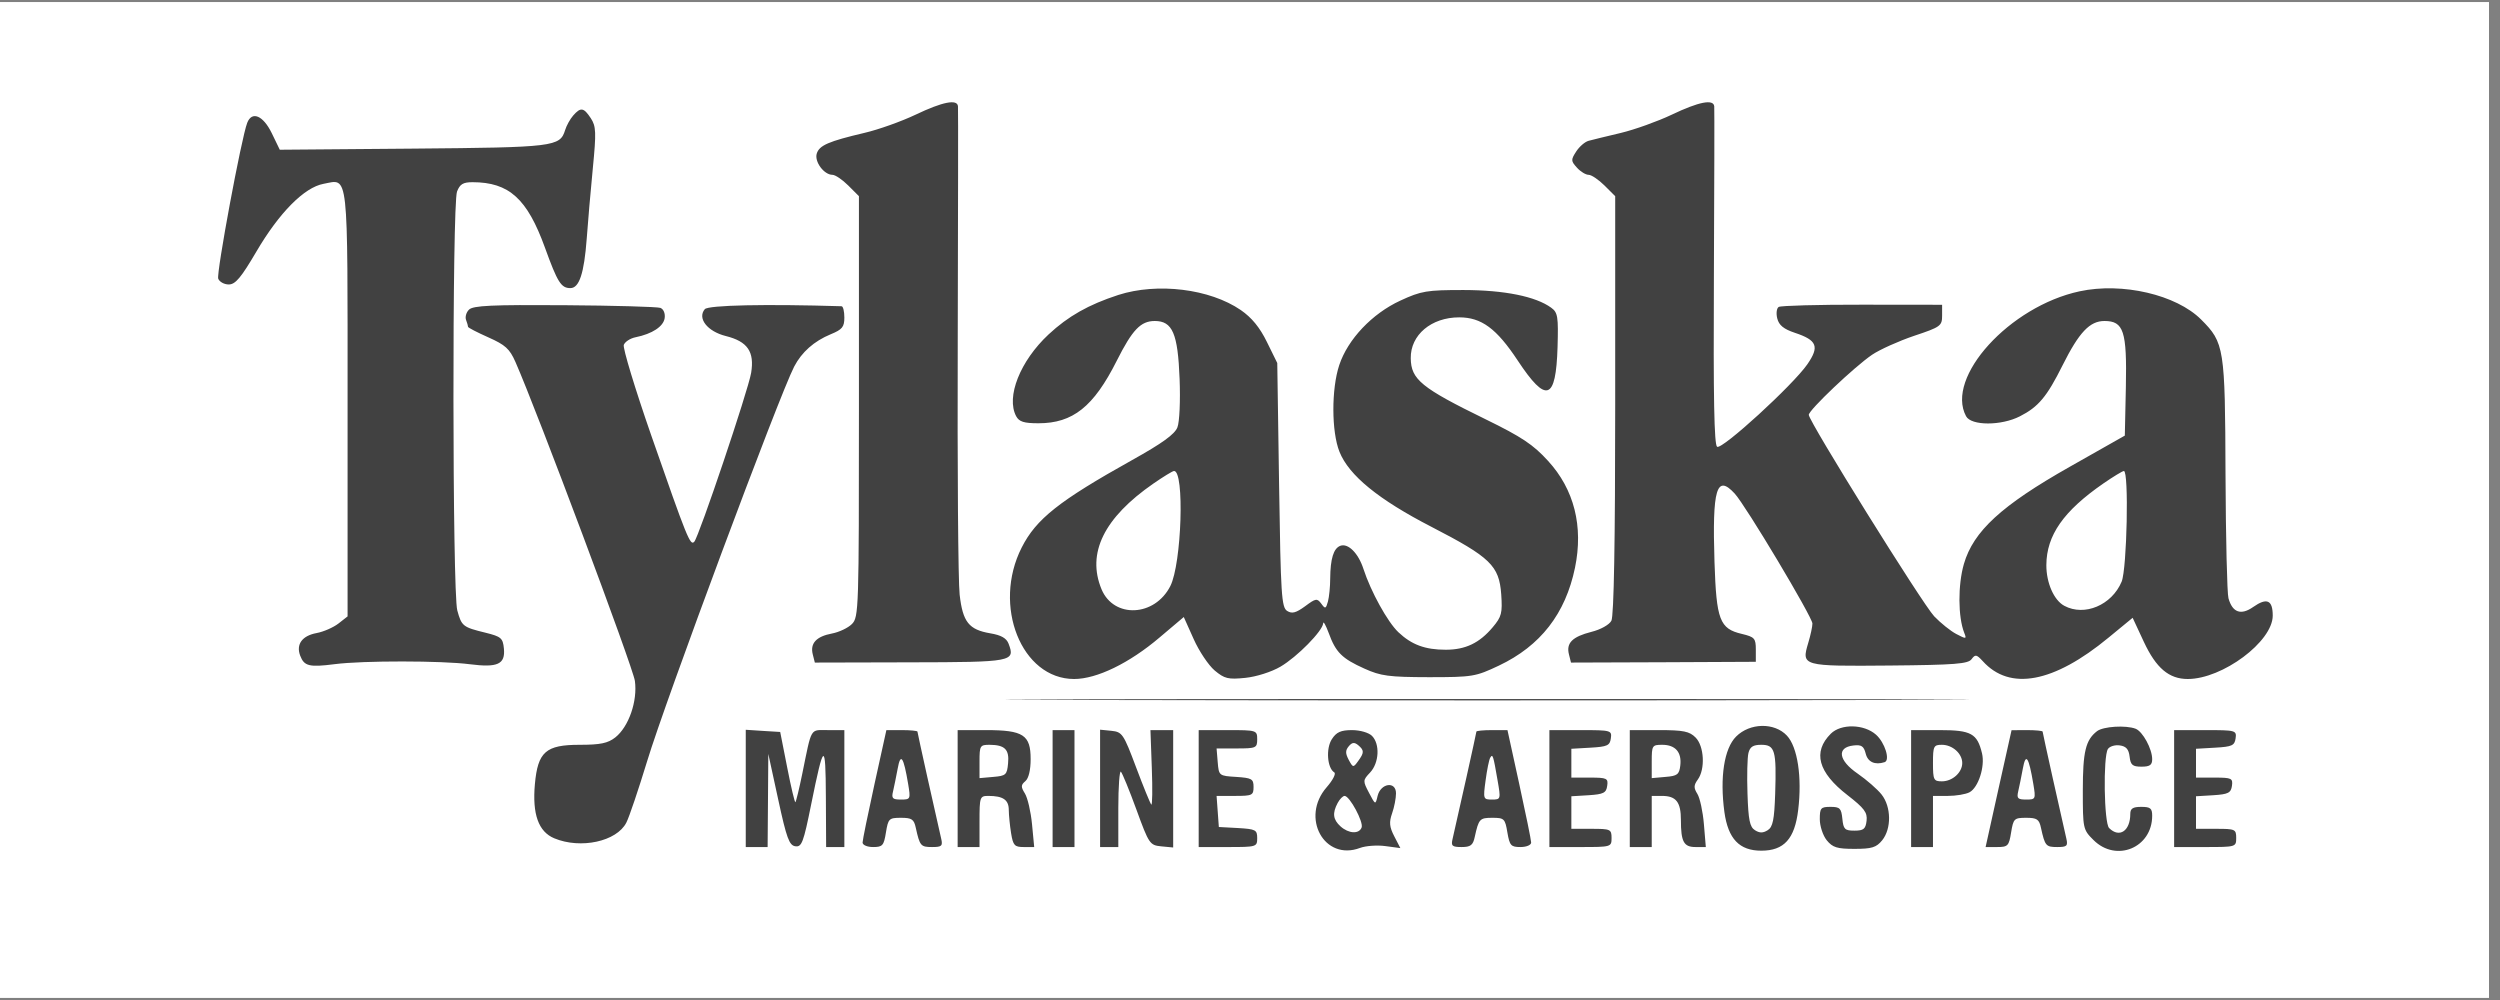 <svg xmlns="http://www.w3.org/2000/svg" xmlns:xlink="http://www.w3.org/1999/xlink" width="150" zoomAndPan="magnify" viewBox="0 0 112.5 45" height="60" preserveAspectRatio="xMidYMid meet" version="1.0"><rect x="0" y="0" width="112.5" height="45" fill="#808080" stroke="none"/><defs><clipPath id="deb475008e"><path d="M 0 0.098 L 112.004 0.098 L 112.004 44.898 L 0 44.898 Z M 0 0.098 " clip-rule="nonzero"/></clipPath><clipPath id="7857158ac2"><path d="M 9.719 4.578 L 102.309 4.578 L 102.309 39 L 9.719 39 Z M 9.719 4.578 " clip-rule="nonzero"/></clipPath></defs><g clip-path="url(#deb475008e)"><path fill="#ffffff" d="M 0 0.098 L 112.004 0.098 L 112.004 44.902 L 0 44.902 Z M 0 0.098 " fill-opacity="1" fill-rule="nonzero"/><path fill="#ffffff" d="M 0 0.098 L 112.004 0.098 L 112.004 44.902 L 0 44.902 Z M 0 0.098 " fill-opacity="1" fill-rule="nonzero"/></g><g clip-path="url(#7857158ac2)"><path fill="#414141" d="M 41.203 5.16 C 40.57 5.461 39.535 5.832 38.898 5.98 C 37.289 6.359 36.871 6.539 36.754 6.91 C 36.641 7.273 37.078 7.867 37.461 7.867 C 37.586 7.867 37.91 8.086 38.172 8.348 L 38.652 8.828 L 38.652 18.297 C 38.652 27.449 38.645 27.77 38.336 28.082 C 38.16 28.258 37.754 28.449 37.438 28.508 C 36.734 28.641 36.449 28.949 36.574 29.445 L 36.668 29.816 L 40.965 29.805 C 45.574 29.797 45.691 29.773 45.387 28.969 C 45.293 28.719 45.055 28.582 44.566 28.5 C 43.598 28.336 43.324 27.992 43.184 26.758 C 43.117 26.18 43.078 21.047 43.098 15.348 C 43.113 9.652 43.121 4.898 43.109 4.785 C 43.082 4.449 42.422 4.578 41.203 5.16 M 75.23 5.16 C 74.598 5.461 73.562 5.832 72.93 5.984 C 72.297 6.133 71.648 6.293 71.488 6.336 C 71.324 6.379 71.074 6.594 70.93 6.816 C 70.688 7.191 70.688 7.242 70.961 7.543 C 71.121 7.723 71.359 7.867 71.488 7.867 C 71.617 7.867 71.938 8.086 72.203 8.348 L 72.684 8.828 L 72.684 18.223 C 72.684 24.363 72.625 27.727 72.512 27.934 C 72.418 28.113 72.027 28.332 71.613 28.434 C 70.758 28.652 70.473 28.934 70.602 29.445 L 70.695 29.816 L 74.855 29.801 L 79.012 29.781 L 79.012 29.23 C 79.012 28.727 78.957 28.664 78.387 28.527 C 77.383 28.293 77.238 27.902 77.152 25.289 C 77.047 21.988 77.246 21.324 78.062 22.211 C 78.551 22.738 81.559 27.773 81.559 28.059 C 81.559 28.191 81.477 28.582 81.371 28.93 C 81.059 29.977 81.086 29.984 85.035 29.949 C 87.977 29.922 88.57 29.875 88.723 29.66 C 88.887 29.438 88.945 29.449 89.223 29.75 C 90.441 31.102 92.414 30.734 94.887 28.691 L 95.969 27.801 L 96.477 28.891 C 97.027 30.066 97.605 30.555 98.449 30.555 C 100.012 30.555 102.273 28.871 102.273 27.703 C 102.273 27 102.008 26.883 101.391 27.316 C 100.844 27.699 100.461 27.566 100.281 26.922 C 100.219 26.707 100.16 24.199 100.148 21.348 C 100.129 15.645 100.094 15.422 99.051 14.379 C 97.934 13.262 95.504 12.695 93.582 13.109 C 90.434 13.785 87.531 16.977 88.473 18.73 C 88.703 19.164 90.059 19.164 90.895 18.734 C 91.73 18.309 92.109 17.855 92.816 16.438 C 93.559 14.953 94.039 14.445 94.699 14.445 C 95.566 14.445 95.715 14.898 95.664 17.414 L 95.617 19.602 L 93.148 21 C 90.062 22.746 88.805 23.902 88.375 25.379 C 88.102 26.324 88.109 27.766 88.391 28.477 C 88.504 28.762 88.484 28.766 88.035 28.531 C 87.773 28.395 87.328 28.035 87.039 27.734 C 86.508 27.172 81.395 18.961 81.395 18.668 C 81.395 18.453 83.445 16.508 84.242 15.965 C 84.59 15.73 85.441 15.348 86.133 15.113 C 87.328 14.715 87.395 14.664 87.395 14.203 L 87.395 13.715 L 83.805 13.711 C 81.832 13.707 80.137 13.754 80.043 13.812 C 79.949 13.867 79.918 14.102 79.977 14.332 C 80.051 14.633 80.266 14.809 80.77 14.977 C 81.77 15.309 81.883 15.594 81.332 16.391 C 80.684 17.328 77.496 20.246 77.27 20.105 C 77.137 20.023 77.098 17.895 77.125 12.492 C 77.145 8.367 77.152 4.898 77.141 4.785 C 77.109 4.449 76.449 4.578 75.23 5.16 M 25.793 5.199 C 25.656 5.355 25.492 5.652 25.43 5.855 C 25.199 6.602 24.945 6.633 18.594 6.688 L 12.59 6.738 L 12.227 5.988 C 11.84 5.195 11.336 4.984 11.125 5.527 C 10.863 6.195 9.73 12.301 9.82 12.539 C 9.875 12.684 10.09 12.801 10.293 12.801 C 10.594 12.801 10.848 12.496 11.543 11.312 C 12.566 9.57 13.691 8.434 14.555 8.273 C 15.699 8.059 15.641 7.5 15.641 18.152 L 15.641 27.738 L 15.23 28.059 C 15.004 28.234 14.562 28.43 14.246 28.488 C 13.594 28.609 13.316 28.996 13.508 29.504 C 13.688 29.977 13.914 30.035 15.062 29.887 C 16.34 29.723 19.883 29.727 21.145 29.891 C 22.395 30.051 22.742 29.891 22.676 29.188 C 22.629 28.715 22.555 28.648 21.852 28.473 C 20.828 28.223 20.773 28.18 20.578 27.469 C 20.355 26.664 20.344 9.203 20.566 8.621 C 20.695 8.285 20.84 8.199 21.266 8.199 C 22.91 8.203 23.723 8.938 24.523 11.145 C 25.09 12.711 25.25 12.965 25.668 12.965 C 26.066 12.965 26.285 12.301 26.402 10.746 C 26.453 10.023 26.578 8.598 26.676 7.582 C 26.836 5.949 26.824 5.684 26.586 5.32 C 26.266 4.836 26.133 4.812 25.793 5.199 M 50.324 13.273 C 48.98 13.711 48.07 14.227 47.184 15.051 C 45.902 16.25 45.266 17.863 45.727 18.73 C 45.863 18.98 46.078 19.047 46.73 19.047 C 48.277 19.047 49.211 18.305 50.25 16.242 C 50.957 14.836 51.332 14.445 51.965 14.445 C 52.762 14.445 53.004 15.004 53.082 17.051 C 53.121 18.031 53.078 18.992 52.984 19.23 C 52.863 19.543 52.297 19.949 50.953 20.699 C 47.656 22.539 46.629 23.352 45.977 24.637 C 44.648 27.254 45.965 30.555 48.336 30.555 C 49.355 30.555 50.82 29.844 52.184 28.684 L 53.27 27.766 L 53.715 28.758 C 53.957 29.301 54.383 29.938 54.66 30.172 C 55.105 30.543 55.266 30.582 56.039 30.504 C 56.539 30.453 57.223 30.234 57.621 30 C 58.371 29.562 59.523 28.391 59.543 28.047 C 59.551 27.934 59.66 28.133 59.793 28.488 C 60.109 29.355 60.387 29.633 61.395 30.086 C 62.137 30.422 62.5 30.469 64.301 30.473 C 66.266 30.473 66.402 30.449 67.449 29.953 C 69.32 29.066 70.445 27.621 70.875 25.547 C 71.258 23.688 70.84 22.023 69.66 20.738 C 68.996 20.008 68.473 19.66 66.859 18.871 C 63.957 17.453 63.496 17.078 63.484 16.121 C 63.469 15.074 64.406 14.281 65.664 14.281 C 66.664 14.281 67.344 14.781 68.297 16.223 C 69.586 18.172 70.016 18.027 70.09 15.621 C 70.129 14.25 70.102 14.062 69.805 13.848 C 69.109 13.34 67.703 13.055 65.859 13.051 C 64.211 13.051 63.961 13.09 63.016 13.527 C 61.746 14.113 60.652 15.266 60.266 16.43 C 59.91 17.504 59.914 19.426 60.277 20.332 C 60.703 21.395 62.027 22.477 64.422 23.711 C 67.07 25.078 67.461 25.457 67.555 26.742 C 67.613 27.59 67.574 27.75 67.172 28.227 C 66.574 28.938 65.945 29.238 65.059 29.238 C 64.133 29.238 63.527 29.016 62.926 28.449 C 62.441 27.988 61.688 26.625 61.355 25.602 C 61.125 24.891 60.664 24.43 60.312 24.562 C 60.008 24.68 59.867 25.141 59.859 26.035 C 59.859 26.395 59.812 26.859 59.758 27.066 C 59.664 27.402 59.637 27.414 59.457 27.164 C 59.27 26.914 59.211 26.922 58.73 27.281 C 58.316 27.582 58.141 27.629 57.922 27.492 C 57.668 27.332 57.633 26.77 57.559 21.824 L 57.477 16.336 L 57.012 15.391 C 56.691 14.734 56.328 14.293 55.836 13.953 C 54.441 12.996 52.086 12.707 50.324 13.273 M 21.105 13.934 C 20.98 14.055 20.922 14.266 20.973 14.398 C 21.023 14.527 21.062 14.668 21.062 14.707 C 21.062 14.746 21.473 14.957 21.973 15.18 C 22.738 15.52 22.934 15.695 23.195 16.289 C 24.164 18.484 28.484 30.02 28.57 30.641 C 28.695 31.547 28.293 32.707 27.688 33.184 C 27.355 33.445 27.02 33.516 26.086 33.516 C 24.562 33.516 24.203 33.828 24.07 35.285 C 23.949 36.637 24.23 37.426 24.941 37.723 C 26.129 38.219 27.75 37.867 28.184 37.02 C 28.316 36.766 28.734 35.52 29.121 34.254 C 29.934 31.562 35.074 17.77 35.738 16.496 C 36.078 15.844 36.633 15.352 37.379 15.043 C 37.902 14.828 37.996 14.715 37.996 14.289 C 37.996 14.012 37.941 13.785 37.871 13.781 C 34.484 13.676 31.863 13.73 31.715 13.914 C 31.371 14.324 31.832 14.914 32.66 15.121 C 33.645 15.367 33.957 15.828 33.801 16.781 C 33.664 17.586 31.453 24.148 31.242 24.379 C 31.059 24.574 30.926 24.242 29.305 19.59 C 28.574 17.488 28.02 15.656 28.07 15.52 C 28.125 15.379 28.363 15.223 28.602 15.176 C 29.355 15.023 29.855 14.691 29.91 14.316 C 29.941 14.105 29.859 13.91 29.719 13.855 C 29.582 13.805 27.641 13.75 25.402 13.734 C 22.137 13.711 21.289 13.75 21.105 13.934 M 51.906 21.758 C 49.676 23.301 48.895 24.895 49.57 26.52 C 50.125 27.84 51.961 27.754 52.664 26.375 C 53.176 25.367 53.312 21.156 52.828 21.195 C 52.762 21.199 52.348 21.453 51.906 21.758 M 94.648 21.758 C 92.855 23 92.094 24.09 92.086 25.426 C 92.082 26.227 92.426 27.012 92.895 27.262 C 93.801 27.75 95.031 27.23 95.473 26.176 C 95.715 25.594 95.805 21.176 95.574 21.195 C 95.508 21.199 95.09 21.453 94.648 21.758 M 49.379 31.5 C 59.031 31.523 74.828 31.523 84.477 31.5 C 94.129 31.477 86.234 31.457 66.93 31.457 C 47.625 31.457 39.727 31.477 49.379 31.5 M 78.125 33.145 C 77.586 33.684 77.387 34.98 77.598 36.543 C 77.766 37.75 78.273 38.281 79.258 38.281 C 80.281 38.281 80.762 37.75 80.918 36.449 C 81.098 34.973 80.891 33.613 80.41 33.102 C 79.848 32.504 78.746 32.523 78.125 33.145 M 82.387 33.016 C 81.562 33.84 81.812 34.758 83.137 35.781 C 83.895 36.371 84.039 36.562 83.996 36.934 C 83.953 37.305 83.863 37.379 83.449 37.379 C 83.016 37.379 82.953 37.316 82.906 36.844 C 82.859 36.375 82.797 36.309 82.371 36.309 C 81.934 36.309 81.891 36.359 81.891 36.867 C 81.891 37.172 82.031 37.598 82.203 37.812 C 82.469 38.137 82.668 38.199 83.449 38.199 C 84.234 38.199 84.434 38.137 84.699 37.812 C 85.121 37.289 85.109 36.309 84.672 35.754 C 84.484 35.516 84 35.094 83.594 34.812 C 82.727 34.219 82.641 33.633 83.402 33.547 C 83.766 33.504 83.871 33.574 83.957 33.914 C 84.051 34.293 84.375 34.438 84.809 34.297 C 85.066 34.207 84.82 33.418 84.422 33.062 C 83.883 32.582 82.848 32.559 82.387 33.016 M 94.367 32.902 C 93.852 33.301 93.727 33.824 93.727 35.57 C 93.727 37.285 93.734 37.332 94.207 37.801 C 95.227 38.82 96.848 38.152 96.848 36.711 C 96.848 36.375 96.77 36.309 96.355 36.309 C 95.98 36.309 95.863 36.383 95.863 36.625 C 95.863 37.395 95.371 37.723 94.91 37.262 C 94.68 37.035 94.637 34.055 94.855 33.707 C 94.934 33.586 95.172 33.512 95.387 33.543 C 95.676 33.582 95.793 33.715 95.832 34.047 C 95.875 34.426 95.965 34.5 96.367 34.5 C 96.742 34.5 96.848 34.426 96.848 34.164 C 96.848 33.699 96.422 32.918 96.102 32.793 C 95.66 32.625 94.648 32.688 94.367 32.902 M 33.559 35.477 L 33.559 38.117 L 34.543 38.117 L 34.559 36.02 L 34.574 33.926 L 35.02 35.98 C 35.395 37.715 35.516 38.043 35.789 38.082 C 36.078 38.125 36.156 37.918 36.504 36.191 C 37.074 33.379 37.152 33.34 37.164 35.855 L 37.176 38.117 L 37.996 38.117 L 37.996 32.855 L 37.258 32.855 C 36.438 32.855 36.539 32.684 36.102 34.82 C 35.965 35.492 35.824 36.07 35.793 36.098 C 35.766 36.129 35.598 35.43 35.426 34.547 L 35.109 32.938 L 34.336 32.891 L 33.559 32.84 Z M 39.352 35.285 C 39.059 36.621 38.816 37.805 38.816 37.914 C 38.816 38.027 39.027 38.117 39.289 38.117 C 39.715 38.117 39.773 38.051 39.867 37.461 C 39.969 36.84 40.004 36.801 40.543 36.801 C 41.031 36.801 41.129 36.867 41.211 37.254 C 41.391 38.066 41.434 38.117 41.941 38.117 C 42.375 38.117 42.43 38.07 42.355 37.746 C 42.109 36.691 41.285 32.977 41.285 32.922 C 41.285 32.887 40.969 32.855 40.586 32.855 L 39.887 32.855 Z M 43.094 35.488 L 43.094 38.117 L 44.078 38.117 L 44.078 36.965 C 44.078 35.859 44.094 35.816 44.477 35.816 C 45.137 35.816 45.395 35.992 45.395 36.449 C 45.398 36.688 45.445 37.16 45.5 37.5 C 45.59 38.047 45.656 38.117 46.07 38.117 L 46.539 38.117 L 46.441 37.09 C 46.387 36.523 46.242 35.902 46.121 35.707 C 45.934 35.406 45.938 35.324 46.141 35.152 C 46.289 35.027 46.379 34.656 46.379 34.16 C 46.379 33.07 46.051 32.855 44.371 32.855 L 43.094 32.855 Z M 47.367 35.488 L 47.367 38.117 L 48.352 38.117 L 48.352 32.855 L 47.367 32.855 Z M 49.504 35.477 L 49.504 38.117 L 50.324 38.117 L 50.324 36.363 C 50.324 35.398 50.379 34.664 50.441 34.727 C 50.504 34.789 50.82 35.559 51.141 36.438 C 51.703 37.98 51.742 38.035 52.258 38.086 L 52.793 38.137 L 52.793 32.855 L 51.77 32.855 L 51.832 34.574 C 51.867 35.516 51.855 36.25 51.809 36.207 C 51.762 36.16 51.453 35.406 51.125 34.531 C 50.559 33.023 50.5 32.938 50.016 32.887 L 49.504 32.836 Z M 53.941 35.488 L 53.941 38.117 L 55.258 38.117 C 56.543 38.117 56.574 38.109 56.574 37.715 C 56.574 37.344 56.504 37.309 55.711 37.262 L 54.848 37.215 L 54.746 35.816 L 55.578 35.816 C 56.348 35.816 56.41 35.789 56.41 35.414 C 56.41 35.051 56.332 35.008 55.629 34.961 C 54.855 34.914 54.848 34.906 54.797 34.297 L 54.746 33.68 L 55.66 33.68 C 56.523 33.68 56.574 33.656 56.574 33.27 C 56.574 32.863 56.551 32.855 55.258 32.855 L 53.941 32.855 Z M 59.934 33.262 C 59.66 33.68 59.723 34.562 60.043 34.758 C 60.129 34.812 59.977 35.109 59.703 35.422 C 58.508 36.785 59.594 38.766 61.203 38.156 C 61.457 38.062 61.969 38.023 62.34 38.074 L 63.016 38.164 L 62.742 37.633 C 62.523 37.211 62.504 37 62.645 36.598 C 62.742 36.324 62.82 35.918 62.82 35.699 C 62.82 35.141 62.133 35.238 61.992 35.816 C 61.895 36.227 61.895 36.227 61.605 35.676 C 61.324 35.141 61.324 35.113 61.656 34.762 C 62.062 34.328 62.105 33.48 61.738 33.113 C 61.594 32.969 61.203 32.855 60.84 32.855 C 60.34 32.855 60.137 32.945 59.934 33.262 M 66.438 32.922 C 66.438 32.977 65.613 36.691 65.367 37.746 C 65.289 38.066 65.344 38.117 65.773 38.117 C 66.176 38.117 66.285 38.035 66.363 37.664 C 66.543 36.848 66.586 36.801 67.156 36.801 C 67.688 36.801 67.73 36.84 67.832 37.461 C 67.934 38.051 67.992 38.117 68.422 38.117 C 68.691 38.117 68.902 38.027 68.902 37.914 C 68.902 37.805 68.66 36.621 68.367 35.285 L 67.836 32.855 L 67.137 32.855 C 66.75 32.855 66.438 32.887 66.438 32.922 M 69.723 35.488 L 69.723 38.117 L 71.121 38.117 C 72.504 38.117 72.52 38.113 72.52 37.707 C 72.52 37.316 72.469 37.297 71.613 37.297 L 70.711 37.297 L 70.711 35.832 L 71.492 35.785 C 72.156 35.742 72.281 35.68 72.324 35.363 C 72.375 35.023 72.312 34.992 71.543 34.992 L 70.711 34.992 L 70.711 33.695 L 71.574 33.645 C 72.324 33.602 72.445 33.551 72.488 33.227 C 72.539 32.867 72.5 32.855 71.133 32.855 L 69.723 32.855 Z M 73.34 35.488 L 73.34 38.117 L 74.328 38.117 L 74.328 35.816 L 74.789 35.816 C 75.426 35.816 75.641 36.094 75.641 36.902 C 75.641 37.883 75.77 38.117 76.301 38.117 L 76.762 38.117 L 76.676 37.09 C 76.629 36.523 76.496 35.91 76.383 35.727 C 76.211 35.453 76.215 35.336 76.402 35.078 C 76.742 34.609 76.688 33.574 76.301 33.188 C 76.027 32.91 75.754 32.855 74.656 32.855 L 73.34 32.855 Z M 86 35.488 L 86 38.117 L 86.984 38.117 L 86.984 35.816 L 87.652 35.816 C 88.02 35.816 88.461 35.742 88.629 35.652 C 89.027 35.438 89.332 34.492 89.191 33.902 C 88.977 33.008 88.703 32.855 87.289 32.855 L 86 32.855 Z M 89.934 35.488 L 89.352 38.117 L 89.871 38.117 C 90.355 38.117 90.402 38.066 90.5 37.461 C 90.602 36.84 90.637 36.801 91.176 36.801 C 91.664 36.801 91.762 36.867 91.844 37.254 C 92.023 38.066 92.066 38.117 92.574 38.117 C 93.008 38.117 93.062 38.07 92.988 37.746 C 92.742 36.691 91.918 32.977 91.918 32.922 C 91.918 32.887 91.602 32.855 91.219 32.855 L 90.52 32.859 Z M 97.836 35.488 L 97.836 38.117 L 99.234 38.117 C 100.613 38.117 100.629 38.113 100.629 37.707 C 100.629 37.316 100.582 37.297 99.727 37.297 L 98.82 37.297 L 98.82 35.832 L 99.602 35.785 C 100.27 35.742 100.391 35.68 100.438 35.363 C 100.484 35.023 100.426 34.992 99.656 34.992 L 98.82 34.992 L 98.82 33.695 L 99.684 33.645 C 100.438 33.602 100.555 33.551 100.602 33.227 C 100.652 32.867 100.609 32.855 99.246 32.855 L 97.836 32.855 Z M 60.691 33.586 C 60.539 33.77 60.539 33.902 60.691 34.191 C 60.883 34.547 60.898 34.551 61.113 34.254 C 61.395 33.867 61.395 33.766 61.117 33.531 C 60.945 33.391 60.844 33.402 60.691 33.586 M 44.078 34.266 L 44.078 35.016 L 44.695 34.961 C 45.266 34.914 45.316 34.867 45.363 34.355 C 45.426 33.727 45.219 33.52 44.531 33.516 C 44.102 33.516 44.078 33.555 44.078 34.266 M 74.328 34.266 L 74.328 35.016 L 74.945 34.961 C 75.48 34.918 75.566 34.852 75.613 34.449 C 75.684 33.848 75.391 33.516 74.801 33.516 C 74.348 33.516 74.328 33.547 74.328 34.266 M 78.68 33.883 C 78.629 34.086 78.609 34.91 78.637 35.715 C 78.676 36.895 78.738 37.215 78.973 37.359 C 79.18 37.492 79.336 37.492 79.547 37.359 C 79.777 37.215 79.844 36.895 79.883 35.715 C 79.945 33.773 79.875 33.516 79.258 33.516 C 78.891 33.516 78.75 33.605 78.68 33.883 M 86.984 34.336 C 86.984 35.098 87.016 35.16 87.387 35.16 C 87.859 35.16 88.301 34.762 88.301 34.336 C 88.301 33.91 87.859 33.516 87.387 33.516 C 87.016 33.516 86.984 33.574 86.984 34.336 M 40.395 34.59 C 40.328 34.949 40.234 35.406 40.188 35.609 C 40.109 35.926 40.164 35.98 40.539 35.98 C 40.973 35.98 40.98 35.961 40.867 35.281 C 40.66 34.047 40.527 33.855 40.395 34.59 M 67.059 34.098 C 67.008 34.184 66.914 34.645 66.852 35.117 C 66.738 35.957 66.746 35.98 67.137 35.98 C 67.535 35.98 67.539 35.965 67.391 35.117 C 67.195 33.977 67.172 33.91 67.059 34.098 M 91.027 34.59 C 90.961 34.949 90.867 35.406 90.82 35.609 C 90.746 35.926 90.797 35.98 91.176 35.98 C 91.605 35.98 91.613 35.961 91.5 35.281 C 91.293 34.047 91.16 33.855 91.027 34.59 M 60.195 36.133 C 59.949 36.594 59.984 36.879 60.324 37.188 C 60.691 37.516 61.156 37.543 61.273 37.238 C 61.367 36.992 60.734 35.816 60.508 35.816 C 60.43 35.816 60.289 35.957 60.195 36.133 " fill-opacity="1" fill-rule="evenodd"/></g></svg>